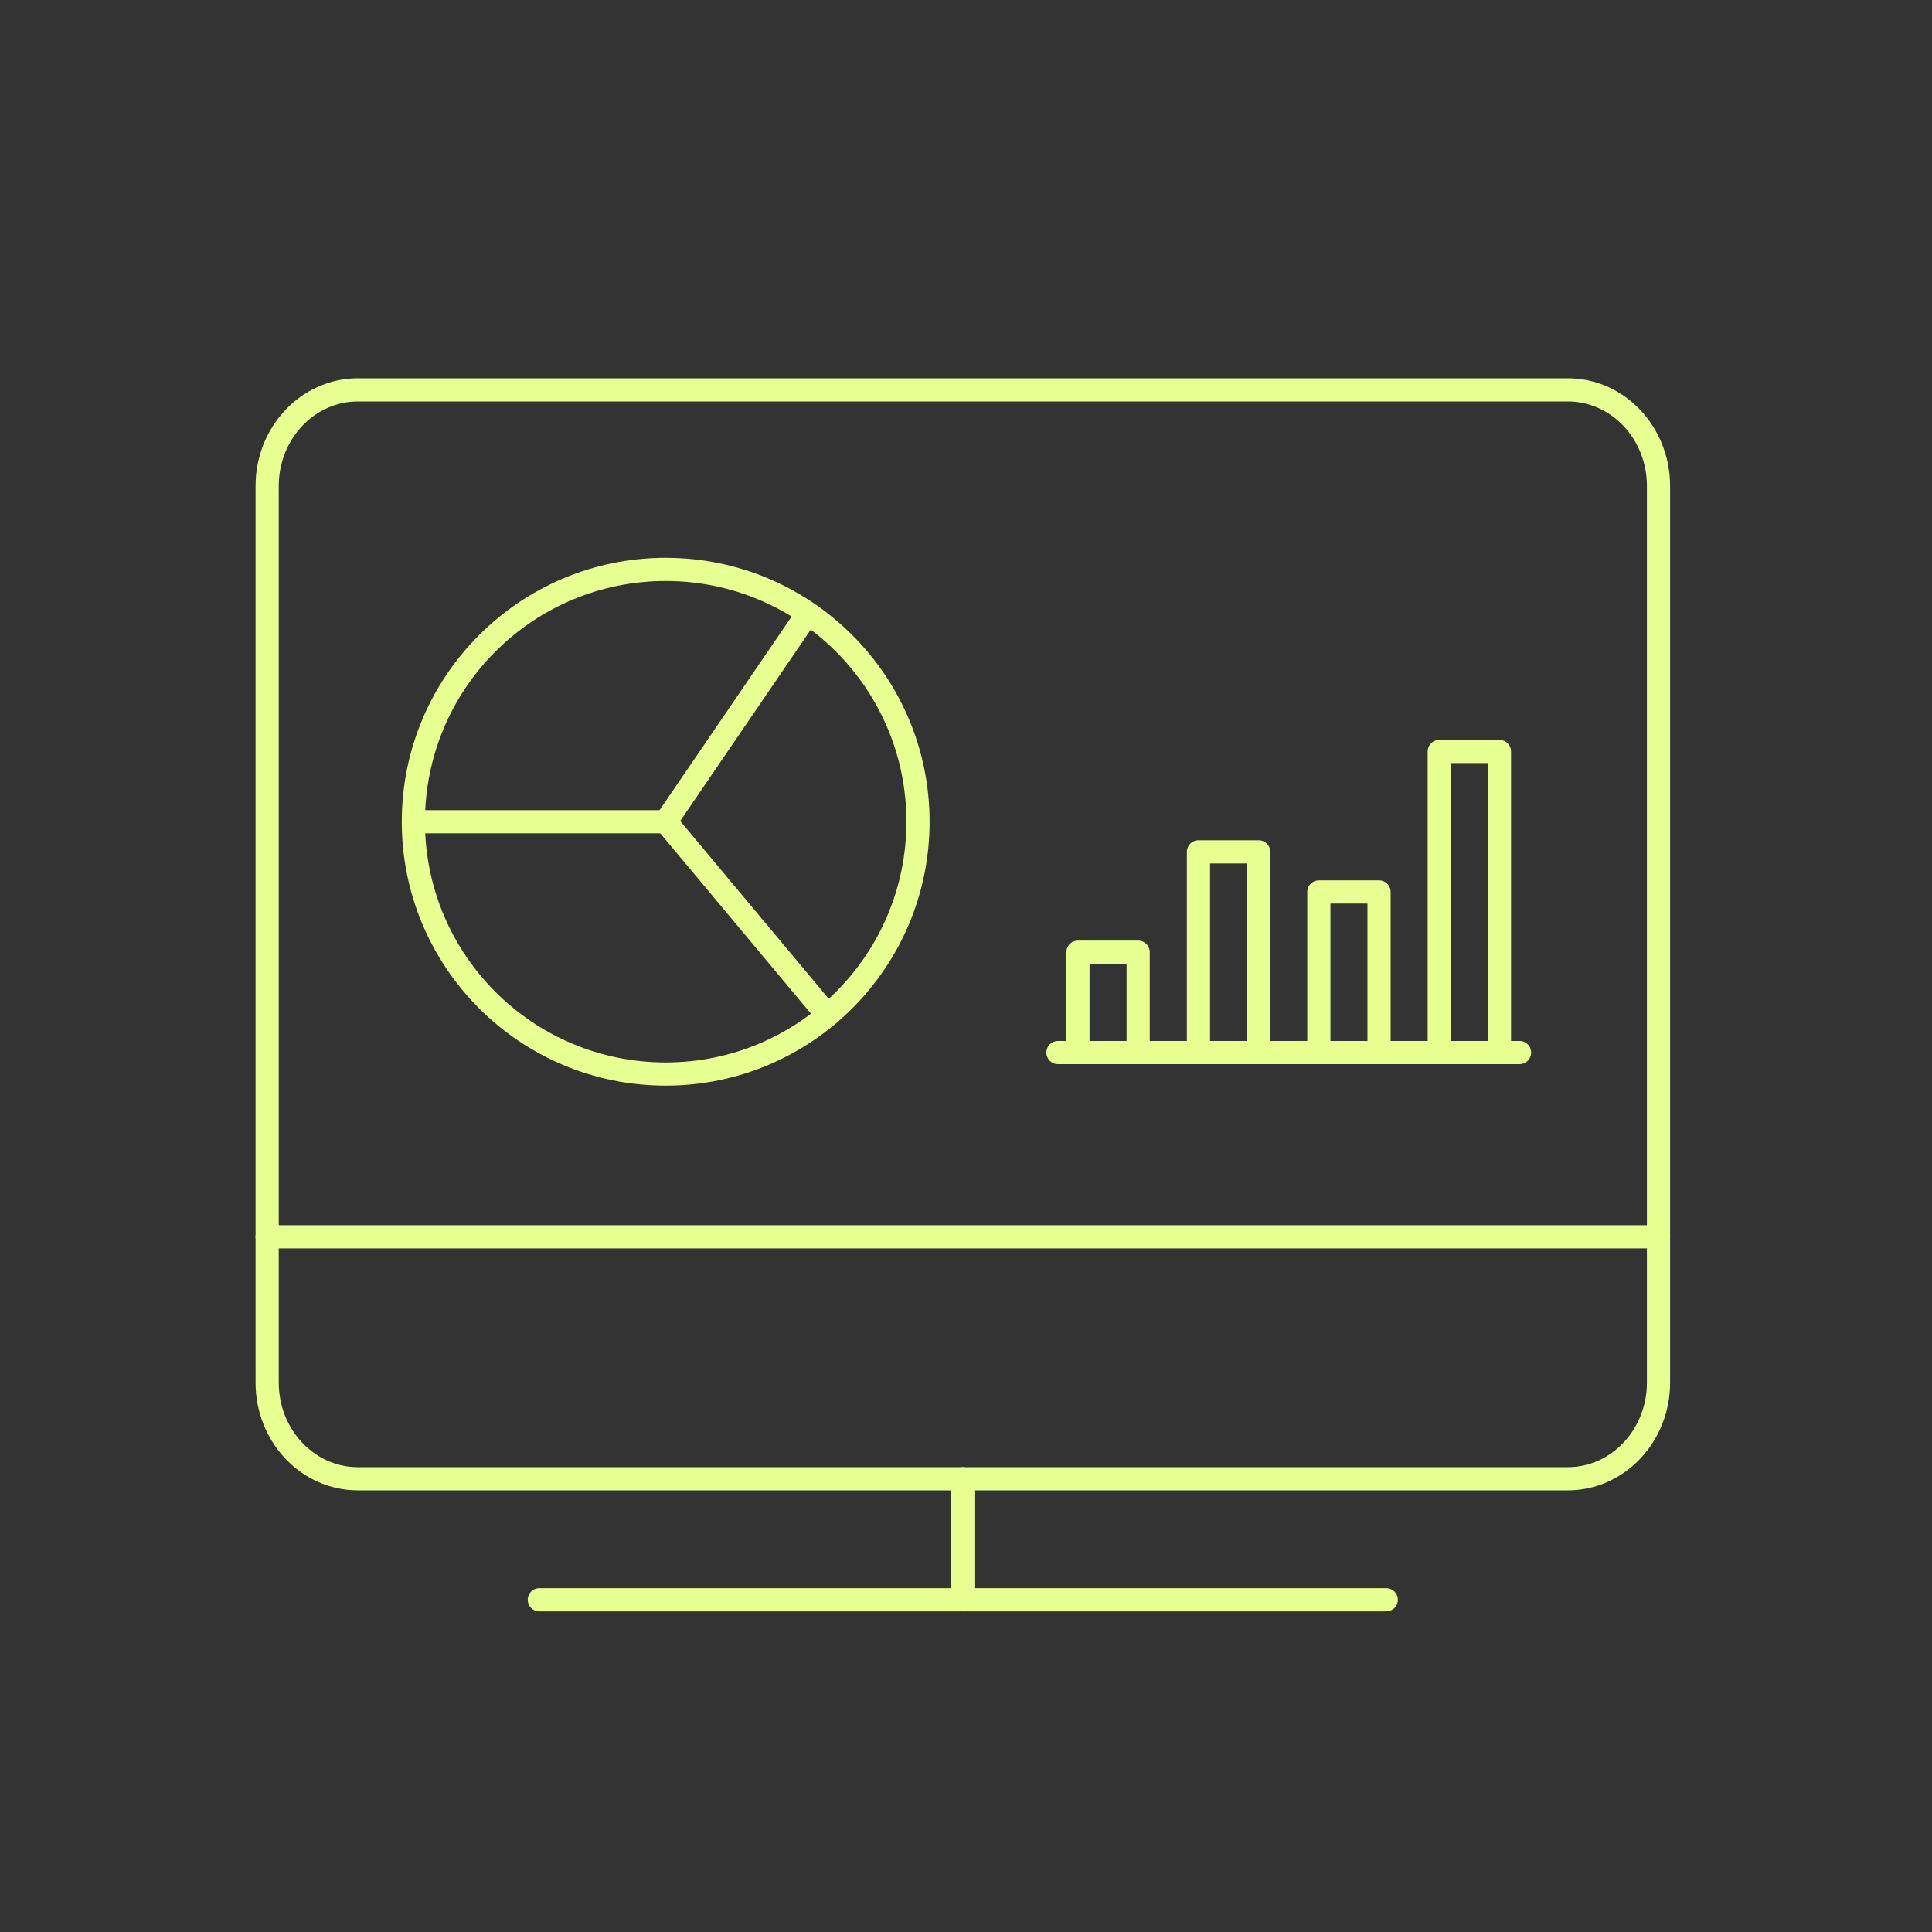 <?xml version="1.0" encoding="UTF-8"?><svg id="Layer_2" xmlns="http://www.w3.org/2000/svg" viewBox="0 0 250 250"><rect x="0" y="0" width="250" height="250" fill="#333333" stroke="none"/><defs><style>.cls-1{fill:none;stroke:#e8ff91;stroke-linecap:round;stroke-linejoin:round;stroke-width:3px;}</style></defs><g><path class="cls-1" d="M214.61,178.91c0,6.87-5.26,12.44-11.74,12.44H46.31c-6.48,0-11.74-5.56-11.74-12.44V62.89c0-6.87,5.26-12.44,11.74-12.44H202.87c6.48,0,11.74,5.56,11.74,12.44v116.03Z"/><line class="cls-1" x1="69.79" y1="207.01" x2="179.38" y2="207.01"/><line class="cls-1" x1="124.59" y1="191.35" x2="124.59" y2="207.01"/><line class="cls-1" x1="34.57" y1="160.04" x2="214.61" y2="160.04"/></g><g><circle class="cls-1" cx="86.14" cy="106.33" r="32.65"/><polyline class="cls-1" points="103.96 80.21 86.14 106.33 107.07 131.38"/><line class="cls-1" x1="86.14" y1="106.33" x2="53.5" y2="106.33"/></g><g><line class="cls-1" x1="136.9" y1="136.2" x2="196.63" y2="136.2"/><rect class="cls-1" x="139.49" y="123.21" width="7.79" height="12.99"/><rect class="cls-1" x="155.08" y="110.23" width="7.79" height="25.97"/><rect class="cls-1" x="170.66" y="115.42" width="7.79" height="20.78"/><rect class="cls-1" x="186.24" y="97.24" width="7.79" height="38.96"/></g></svg>